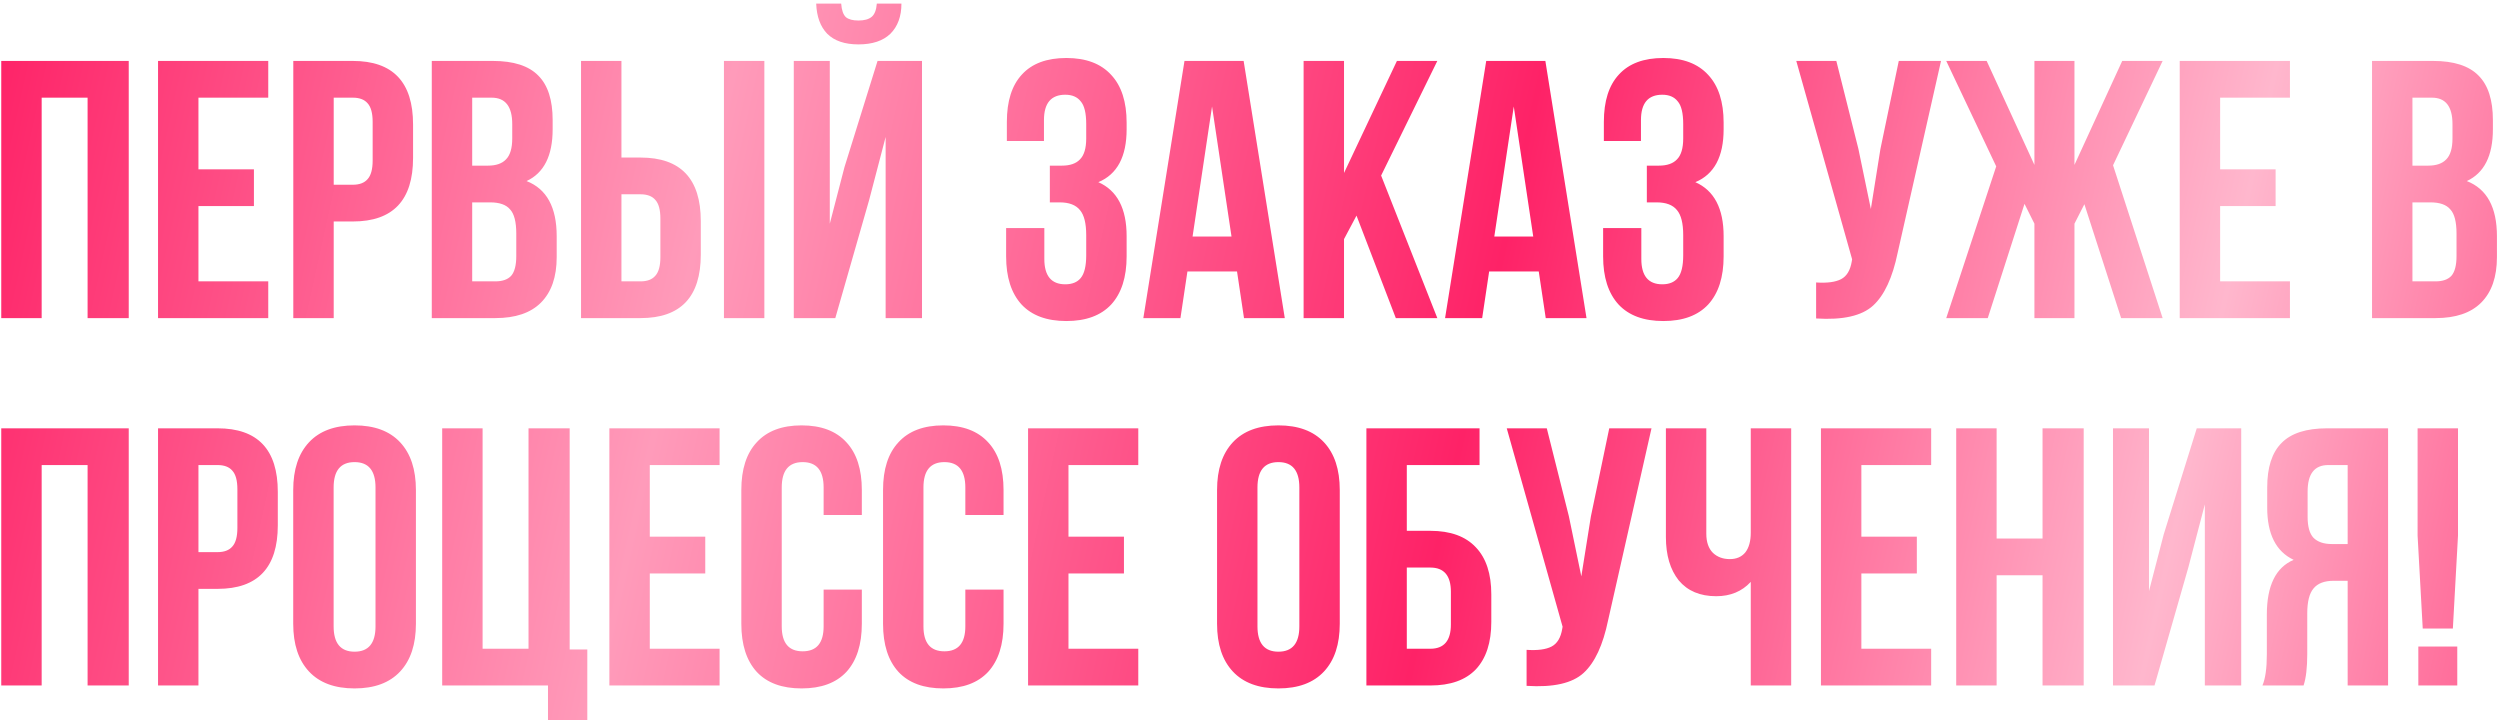 <?xml version="1.0" encoding="UTF-8"?> <svg xmlns="http://www.w3.org/2000/svg" width="558" height="161" viewBox="0 0 558 161" fill="none"> <path d="M9.3 21.8V71H0.28V13.6H28.734V71H19.55V21.8H9.3ZM44.294 21.8V37.79H56.676V45.99H44.294V62.8H59.874V71H35.274V13.6H59.874V21.8H44.294ZM78.748 13.6C87.713 13.6 92.196 18.329 92.196 27.786V35.248C92.196 44.705 87.713 49.434 78.748 49.434H74.484V71H65.464V13.6H78.748ZM78.748 21.8H74.484V41.234H78.748C80.224 41.234 81.317 40.824 82.028 40.004C82.793 39.184 83.176 37.79 83.176 35.822V27.212C83.176 25.244 82.793 23.85 82.028 23.03C81.317 22.21 80.224 21.8 78.748 21.8ZM109.986 13.6C114.632 13.6 118.022 14.693 120.154 16.88C122.286 19.012 123.352 22.319 123.352 26.802V28.852C123.352 34.756 121.411 38.61 117.53 40.414C122.012 42.163 124.254 46.263 124.254 52.714V57.388C124.254 61.816 123.078 65.205 120.728 67.556C118.432 69.852 115.042 71 110.56 71H96.374V13.6H109.986ZM109.412 45.17H105.394V62.8H110.56C112.145 62.8 113.32 62.39 114.086 61.57C114.851 60.695 115.234 59.219 115.234 57.142V52.14C115.234 49.516 114.769 47.712 113.84 46.728C112.965 45.689 111.489 45.17 109.412 45.17ZM109.74 21.8H105.394V36.97H108.92C110.724 36.97 112.063 36.505 112.938 35.576C113.867 34.647 114.332 33.089 114.332 30.902V27.704C114.332 23.768 112.801 21.8 109.74 21.8ZM142.97 71H129.686V13.6H138.706V35.166H142.97C151.936 35.166 156.418 39.895 156.418 49.352V56.814C156.418 66.271 151.936 71 142.97 71ZM138.706 62.8H142.97C144.446 62.8 145.54 62.39 146.25 61.57C147.016 60.75 147.398 59.356 147.398 57.388V48.778C147.398 46.81 147.016 45.416 146.25 44.596C145.54 43.776 144.446 43.366 142.97 43.366H138.706V62.8ZM170.604 71H161.584V13.6H170.604V71ZM186.439 71H177.173V13.6H185.209V49.926L188.489 37.298L195.869 13.6H205.791V71H197.673V30.574L193.983 44.678L186.439 71ZM195.705 0.808C195.595 2.229 195.213 3.213 194.557 3.76C193.901 4.307 192.917 4.58 191.605 4.58C190.347 4.58 189.418 4.334 188.817 3.842C188.215 3.295 187.86 2.284 187.751 0.808H182.175C182.284 3.705 183.104 5.947 184.635 7.532C186.22 9.117 188.543 9.91 191.605 9.91C194.721 9.91 197.099 9.117 198.739 7.532C200.379 5.892 201.199 3.651 201.199 0.808H195.705ZM242.443 30.902V27.704C242.443 25.244 242.033 23.549 241.213 22.62C240.448 21.636 239.3 21.144 237.769 21.144C234.599 21.144 233.013 23.03 233.013 26.802V31.476H224.731V27.212C224.731 22.565 225.852 19.039 228.093 16.634C230.335 14.174 233.642 12.944 238.015 12.944C242.389 12.944 245.723 14.201 248.019 16.716C250.315 19.176 251.463 22.729 251.463 27.376V28.852C251.463 34.975 249.359 38.911 245.149 40.66C249.359 42.519 251.463 46.537 251.463 52.714V57.224C251.463 61.871 250.315 65.451 248.019 67.966C245.723 70.426 242.389 71.656 238.015 71.656C233.642 71.656 230.307 70.426 228.011 67.966C225.715 65.451 224.567 61.871 224.567 57.224V50.91H233.095V57.798C233.095 61.57 234.653 63.456 237.769 63.456C239.3 63.456 240.448 62.991 241.213 62.062C242.033 61.078 242.443 59.383 242.443 56.978V52.468C242.443 49.844 241.979 47.985 241.049 46.892C240.12 45.744 238.617 45.17 236.539 45.17H234.325V36.97H237.031C238.835 36.97 240.175 36.505 241.049 35.576C241.979 34.647 242.443 33.089 242.443 30.902ZM277.579 13.6L286.763 71H277.661L276.103 60.586H265.033L263.475 71H255.193L264.377 13.6H277.579ZM270.527 23.768L266.181 52.796H274.873L270.527 23.768ZM311.546 71L302.772 48.122L299.984 53.37V71H290.964V13.6H299.984V38.61L311.792 13.6H320.812L308.266 39.184L320.812 71H311.546ZM344.925 13.6L354.109 71H345.007L343.449 60.586H332.379L330.821 71H322.539L331.723 13.6H344.925ZM337.873 23.768L333.527 52.796H342.219L337.873 23.768ZM375.693 30.902V27.704C375.693 25.244 375.283 23.549 374.463 22.62C373.698 21.636 372.55 21.144 371.019 21.144C367.849 21.144 366.263 23.03 366.263 26.802V31.476H357.981V27.212C357.981 22.565 359.102 19.039 361.343 16.634C363.585 14.174 366.892 12.944 371.265 12.944C375.639 12.944 378.973 14.201 381.269 16.716C383.565 19.176 384.713 22.729 384.713 27.376V28.852C384.713 34.975 382.609 38.911 378.399 40.66C382.609 42.519 384.713 46.537 384.713 52.714V57.224C384.713 61.871 383.565 65.451 381.269 67.966C378.973 70.426 375.639 71.656 371.265 71.656C366.892 71.656 363.557 70.426 361.261 67.966C358.965 65.451 357.817 61.871 357.817 57.224V50.91H366.345V57.798C366.345 61.57 367.903 63.456 371.019 63.456C372.55 63.456 373.698 62.991 374.463 62.062C375.283 61.078 375.693 59.383 375.693 56.978V52.468C375.693 49.844 375.229 47.985 374.299 46.892C373.37 45.744 371.867 45.17 369.789 45.17H367.575V36.97H370.281C372.085 36.97 373.425 36.505 374.299 35.576C375.229 34.647 375.693 33.089 375.693 30.902ZM433.237 13.6L423.561 56.404C422.413 61.98 420.582 65.916 418.067 68.212C415.553 70.508 411.316 71.465 405.357 71.082V63.046C407.817 63.21 409.676 62.964 410.933 62.308C412.191 61.652 412.983 60.34 413.311 58.372L413.393 57.88L400.929 13.6H409.867L414.787 33.198L417.575 46.646L419.707 33.28L423.807 13.6H433.237ZM463.02 13.6V36.806L473.68 13.6H482.7L471.63 36.888L482.7 71H473.434L465.234 45.58L463.02 49.926V71H454.082V49.926L451.868 45.498L443.668 71H434.402L445.554 37.134L434.402 13.6H443.422L454.082 36.806V13.6H463.02ZM495.534 21.8V37.79H507.916V45.99H495.534V62.8H511.114V71H486.514V13.6H511.114V21.8H495.534ZM543.048 13.6C547.695 13.6 551.084 14.693 553.216 16.88C555.348 19.012 556.414 22.319 556.414 26.802V28.852C556.414 34.756 554.474 38.61 550.592 40.414C555.075 42.163 557.316 46.263 557.316 52.714V57.388C557.316 61.816 556.141 65.205 553.79 67.556C551.494 69.852 548.105 71 543.622 71H529.436V13.6H543.048ZM542.474 45.17H538.456V62.8H543.622C545.208 62.8 546.383 62.39 547.148 61.57C547.914 60.695 548.296 59.219 548.296 57.142V52.14C548.296 49.516 547.832 47.712 546.902 46.728C546.028 45.689 544.552 45.17 542.474 45.17ZM542.802 21.8H538.456V36.97H541.982C543.786 36.97 545.126 36.505 546 35.576C546.93 34.647 547.394 33.089 547.394 30.902V27.704C547.394 23.768 545.864 21.8 542.802 21.8ZM9.3 103.8V153H0.28V95.6H28.734V153H19.55V103.8H9.3ZM48.558 95.6C57.523 95.6 62.006 100.329 62.006 109.786V117.248C62.006 126.705 57.523 131.434 48.558 131.434H44.294V153H35.274V95.6H48.558ZM48.558 103.8H44.294V123.234H48.558C50.034 123.234 51.127 122.824 51.838 122.004C52.603 121.184 52.986 119.79 52.986 117.822V109.212C52.986 107.244 52.603 105.85 51.838 105.03C51.127 104.21 50.034 103.8 48.558 103.8ZM74.466 108.802V139.798C74.466 143.57 76.024 145.456 79.14 145.456C82.256 145.456 83.814 143.57 83.814 139.798V108.802C83.814 105.03 82.256 103.144 79.14 103.144C76.024 103.144 74.466 105.03 74.466 108.802ZM65.446 139.224V109.376C65.446 104.784 66.622 101.231 68.972 98.716C71.323 96.201 74.712 94.944 79.14 94.944C83.568 94.944 86.958 96.201 89.308 98.716C91.659 101.231 92.834 104.784 92.834 109.376V139.224C92.834 143.816 91.659 147.369 89.308 149.884C86.958 152.399 83.568 153.656 79.14 153.656C74.712 153.656 71.323 152.399 68.972 149.884C66.622 147.369 65.446 143.816 65.446 139.224ZM98.696 153V95.6H107.716V144.8H117.966V95.6H127.15V144.964H131.086V160.708H122.312V153H98.696ZM145.032 103.8V119.79H157.414V127.99H145.032V144.8H160.612V153H136.012V95.6H160.612V103.8H145.032ZM183.832 131.598H192.36V139.224C192.36 143.871 191.212 147.451 188.916 149.966C186.62 152.426 183.285 153.656 178.912 153.656C174.539 153.656 171.204 152.426 168.908 149.966C166.612 147.451 165.464 143.871 165.464 139.224V109.376C165.464 104.729 166.612 101.176 168.908 98.716C171.204 96.201 174.539 94.944 178.912 94.944C183.285 94.944 186.62 96.201 188.916 98.716C191.212 101.176 192.36 104.729 192.36 109.376V114.952H183.832V108.802C183.832 105.03 182.274 103.144 179.158 103.144C176.042 103.144 174.484 105.03 174.484 108.802V139.798C174.484 143.515 176.042 145.374 179.158 145.374C182.274 145.374 183.832 143.515 183.832 139.798V131.598ZM215.463 131.598H223.991V139.224C223.991 143.871 222.843 147.451 220.547 149.966C218.251 152.426 214.916 153.656 210.543 153.656C206.169 153.656 202.835 152.426 200.539 149.966C198.243 147.451 197.095 143.871 197.095 139.224V109.376C197.095 104.729 198.243 101.176 200.539 98.716C202.835 96.201 206.169 94.944 210.543 94.944C214.916 94.944 218.251 96.201 220.547 98.716C222.843 101.176 223.991 104.729 223.991 109.376V114.952H215.463V108.802C215.463 105.03 213.905 103.144 210.789 103.144C207.673 103.144 206.115 105.03 206.115 108.802V139.798C206.115 143.515 207.673 145.374 210.789 145.374C213.905 145.374 215.463 143.515 215.463 139.798V131.598ZM238.484 103.8V119.79H250.866V127.99H238.484V144.8H254.064V153H229.464V95.6H254.064V103.8H238.484ZM280.667 108.802V139.798C280.667 143.57 282.225 145.456 285.341 145.456C288.457 145.456 290.015 143.57 290.015 139.798V108.802C290.015 105.03 288.457 103.144 285.341 103.144C282.225 103.144 280.667 105.03 280.667 108.802ZM271.647 139.224V109.376C271.647 104.784 272.823 101.231 275.173 98.716C277.524 96.201 280.913 94.944 285.341 94.944C289.769 94.944 293.159 96.201 295.509 98.716C297.86 101.231 299.035 104.784 299.035 109.376V139.224C299.035 143.816 297.86 147.369 295.509 149.884C293.159 152.399 289.769 153.656 285.341 153.656C280.913 153.656 277.524 152.399 275.173 149.884C272.823 147.369 271.647 143.816 271.647 139.224ZM319.247 153H304.979V95.6H330.235V103.8H313.999V118.478H319.247C323.73 118.478 327.119 119.708 329.415 122.168C331.711 124.573 332.859 128.072 332.859 132.664V138.814C332.859 143.406 331.711 146.932 329.415 149.392C327.119 151.797 323.73 153 319.247 153ZM313.999 144.8H319.247C322.309 144.8 323.839 142.996 323.839 139.388V132.09C323.839 128.482 322.309 126.678 319.247 126.678H313.999V144.8ZM368.614 95.6L358.938 138.404C357.79 143.98 355.959 147.916 353.444 150.212C350.93 152.508 346.693 153.465 340.734 153.082V145.046C343.194 145.21 345.053 144.964 346.31 144.308C347.568 143.652 348.36 142.34 348.688 140.372L348.77 139.88L336.306 95.6H345.244L350.164 115.198L352.952 128.646L355.084 115.28L359.184 95.6H368.614ZM390.771 95.6H399.791V153H390.771V129.876C388.803 132.008 386.234 133.074 383.063 133.074C379.455 133.074 376.667 131.899 374.699 129.548C372.786 127.143 371.829 123.917 371.829 119.872V95.6H380.849V119.134C380.849 120.993 381.341 122.414 382.325 123.398C383.309 124.327 384.566 124.792 386.097 124.792C387.573 124.792 388.721 124.3 389.541 123.316C390.361 122.277 390.771 120.801 390.771 118.888V95.6ZM415.456 103.8V119.79H427.838V127.99H415.456V144.8H431.036V153H406.436V95.6H431.036V103.8H415.456ZM445.646 128.4V153H436.626V95.6H445.646V120.2H455.896V95.6H465.08V153H455.896V128.4H445.646ZM488.43 126.678L480.886 153H471.62V95.6H479.656V131.926L482.936 119.298L490.316 95.6H500.238V153H492.12V112.574L488.43 126.678ZM514.158 153H504.974C505.63 151.469 505.958 149.146 505.958 146.03V137.174C505.958 130.723 507.953 126.651 511.944 124.956C508.008 123.097 506.04 119.216 506.04 113.312V108.802C506.04 104.319 507.106 101.012 509.238 98.88C511.37 96.693 514.759 95.6 519.406 95.6H533.018V153H523.998V129.63H520.882C518.805 129.63 517.301 130.204 516.372 131.352C515.443 132.445 514.978 134.304 514.978 136.928V145.948C514.978 149.009 514.705 151.36 514.158 153ZM523.998 103.8H519.652C516.591 103.8 515.06 105.768 515.06 109.704V115.362C515.06 117.549 515.497 119.107 516.372 120.036C517.301 120.965 518.668 121.43 520.472 121.43H523.998V103.8ZM547.478 140.29H540.754L539.606 119.544V95.6H548.626V119.544L547.478 140.29ZM539.77 144.308H548.462V153H539.77V144.308Z" fill="url(#paint0_linear_319_5122)"></path> <defs> <linearGradient id="paint0_linear_319_5122" x1="-3" y1="15.5" x2="621.082" y2="152.576" gradientUnits="userSpaceOnUse"> <stop stop-color="#FE2267"></stop> <stop offset="0.255" stop-color="#FF9BBA"></stop> <stop offset="0.531" stop-color="#FE2267"></stop> <stop offset="0.781" stop-color="#FFB7CD"></stop> <stop offset="1" stop-color="#FE2267"></stop> </linearGradient> </defs> </svg> 